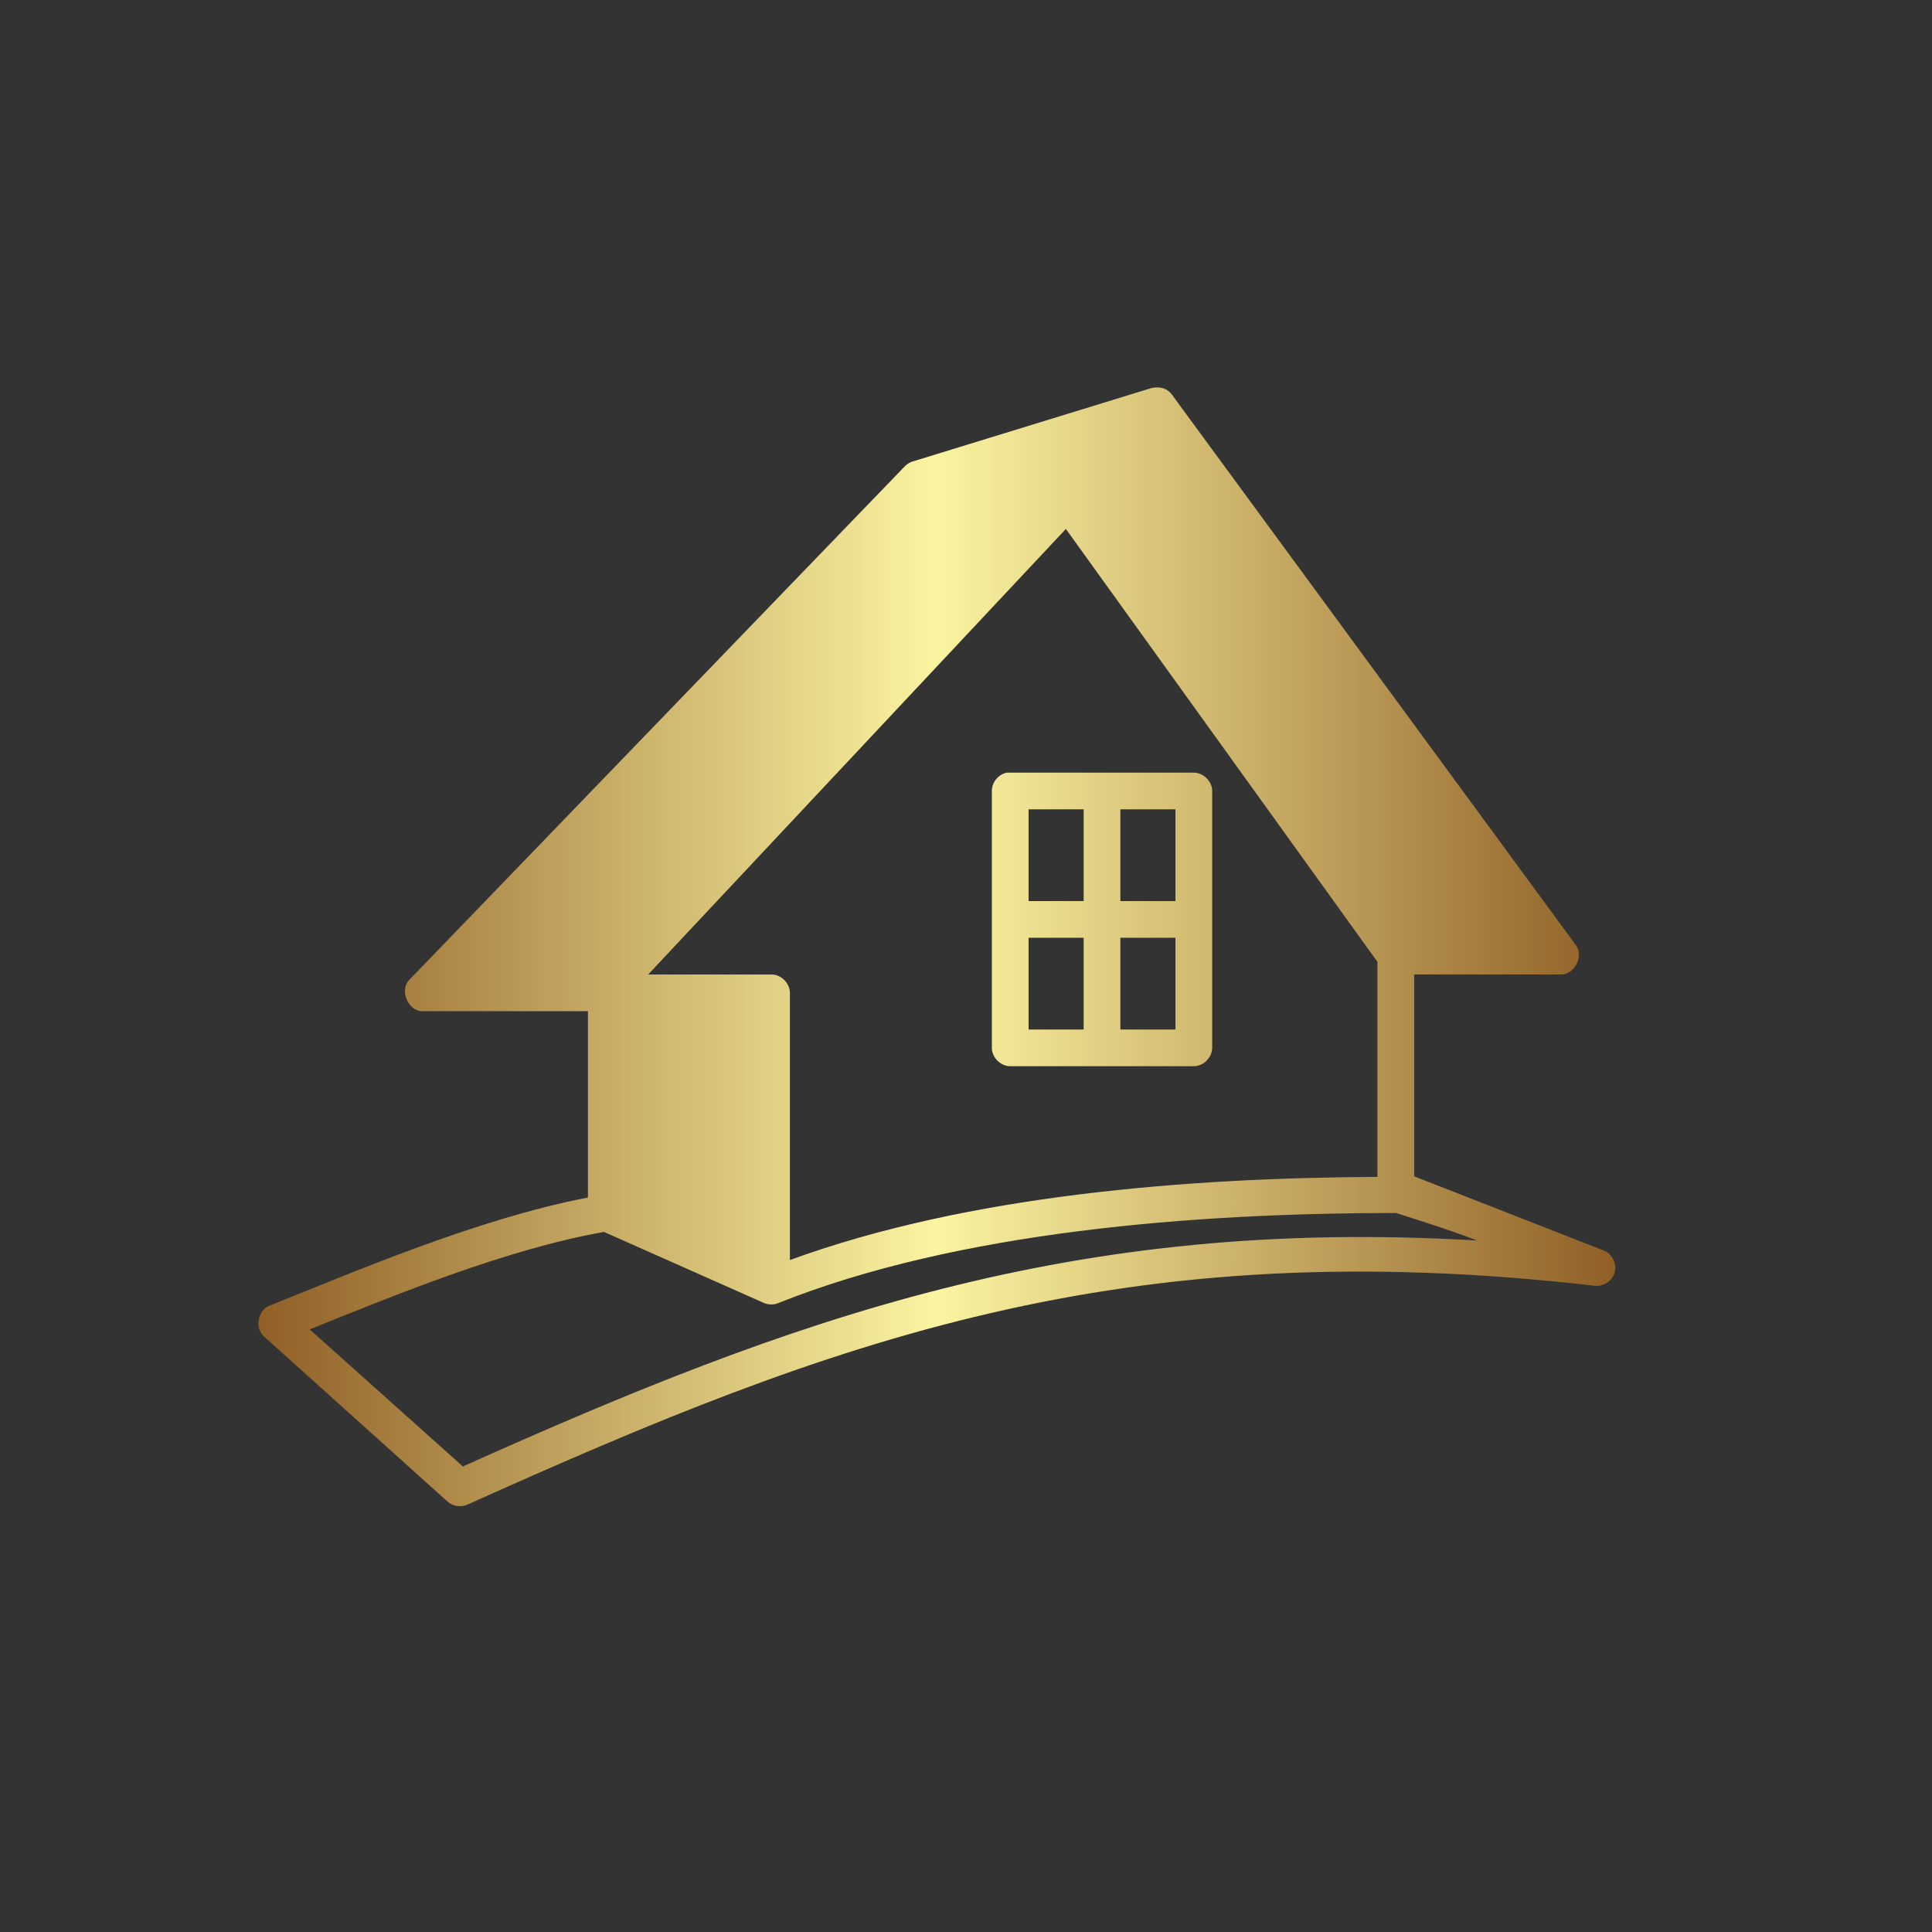 <?xml version="1.0" encoding="UTF-8"?>
<svg data-bbox="106.813 161.969 571.105 470.074" height="1080" viewBox="0 0 810 810" width="1080" xmlns="http://www.w3.org/2000/svg" data-type="ugc">
    <rect x="0" y="0" width="810" height="810" fill="#333333" stroke="none"/>
    <g>
        <defs>
            <clipPath id="998d2fa2-c0d6-4bcc-acf7-9c377b53509f">
                <path d="M108 162h570v470H108Zm0 0"/>
            </clipPath>
            <clipPath id="5b1dccfd-30df-4d8c-b1cd-a6ea5ed16ab9">
                <path d="m482.96 162.629-100.07 30.77a7.662 7.662 0 0 0-3.367 1.921L171.687 410.715c-4.421 4.273-.617 13.367 5.532 13.223h69.277v78.128c-46.066 8.864-97.14 30.805-133.746 45.434-4.703 2.02-5.938 9.29-2.164 12.742l76.977 69.235c2.148 1.98 5.48 2.566 8.18 1.441 153.718-69.129 274.542-114.734 473.163-91.828 3.578.297 7.188-2.246 8.098-5.715.914-3.469-.98-7.46-4.25-8.95l-79.863-31.253V408.55h61.582c5.683.078 9.629-7.688 6.254-12.258l-169.348-230.78c-2.652-3.543-6.254-3.223-8.418-2.883Zm-36.085 59.137 130.621 181.5v90.148c-79.77.414-171.644 7.59-246.324 34.86V416.245c0-4.027-3.668-7.691-7.7-7.691h-51.718Zm-24.773 102.168c-3.532.68-6.32 4.105-6.258 7.695v107.695c.004 4.028 3.668 7.692 7.699 7.696h76.977c4.03-.004 7.699-3.668 7.699-7.696V331.63c0-4.027-3.668-7.692-7.7-7.695h-78.417Zm9.14 15.386h23.094v38.465h-23.094Zm38.488 0h23.094v38.465H469.73Zm-38.488 53.848h23.094v38.465h-23.094Zm38.488 0h23.094v38.465H469.73Zm149.622 126.93c-170.223-10.063-286.907 32.664-425.297 94.718l-64.227-57.457c36.883-14.867 83.035-33.754 123.402-40.867l67.118 29.809a7.787 7.787 0 0 0 6.011 0c75.254-30.082 174.63-37.742 258.836-37.742 0-.098 23.325 7.293 34.157 11.539Zm0 0"/>
            </clipPath>
            <linearGradient id="d0298b06-bd9a-4a33-9399-8f5815493982" y2="0" gradientUnits="userSpaceOnUse" x2="1.001" y1="0" gradientTransform="matrix(568.871 0 0 469.053 108.363 162.432)" x1="-.003">
                <stop offset="0" stop-color="#8F5E25"/>
                <stop offset=".004" stop-color="#905F26"/>
                <stop offset=".008" stop-color="#906026"/>
                <stop offset=".012" stop-color="#916127"/>
                <stop offset=".016" stop-color="#926228"/>
                <stop offset=".02" stop-color="#936329"/>
                <stop offset=".023" stop-color="#94642A"/>
                <stop offset=".027" stop-color="#94662B"/>
                <stop offset=".031" stop-color="#95672C"/>
                <stop offset=".035" stop-color="#96682D"/>
                <stop offset=".039" stop-color="#97692E"/>
                <stop offset=".043" stop-color="#986A2F"/>
                <stop offset=".047" stop-color="#996B30"/>
                <stop offset=".051" stop-color="#996D31"/>
                <stop offset=".055" stop-color="#9A6E32"/>
                <stop offset=".059" stop-color="#9B6F33"/>
                <stop offset=".063" stop-color="#9C7034"/>
                <stop offset=".066" stop-color="#9D7135"/>
                <stop offset=".07" stop-color="#9E7236"/>
                <stop offset=".074" stop-color="#9F7437"/>
                <stop offset=".078" stop-color="#9F7538"/>
                <stop offset=".082" stop-color="#A07639"/>
                <stop offset=".086" stop-color="#A1773A"/>
                <stop offset=".09" stop-color="#A2783B"/>
                <stop offset=".094" stop-color="#A37A3C"/>
                <stop offset=".098" stop-color="#A47B3D"/>
                <stop offset=".102" stop-color="#A47C3E"/>
                <stop offset=".105" stop-color="#A57D3F"/>
                <stop offset=".109" stop-color="#A67E40"/>
                <stop offset=".113" stop-color="#A77F40"/>
                <stop offset=".117" stop-color="#A88141"/>
                <stop offset=".121" stop-color="#A98242"/>
                <stop offset=".125" stop-color="#AA8343"/>
                <stop offset=".129" stop-color="#AA8444"/>
                <stop offset=".133" stop-color="#AB8545"/>
                <stop offset=".137" stop-color="#AC8646"/>
                <stop offset=".141" stop-color="#AD8847"/>
                <stop offset=".145" stop-color="#AE8948"/>
                <stop offset=".148" stop-color="#AF8A49"/>
                <stop offset=".152" stop-color="#AF8B4A"/>
                <stop offset=".156" stop-color="#B08C4B"/>
                <stop offset=".16" stop-color="#B18D4C"/>
                <stop offset=".164" stop-color="#B28F4D"/>
                <stop offset=".168" stop-color="#B3904E"/>
                <stop offset=".172" stop-color="#B4914F"/>
                <stop offset=".176" stop-color="#B59250"/>
                <stop offset=".18" stop-color="#B59351"/>
                <stop offset=".184" stop-color="#B69552"/>
                <stop offset=".188" stop-color="#B79653"/>
                <stop offset=".191" stop-color="#B89754"/>
                <stop offset=".195" stop-color="#B99855"/>
                <stop offset=".199" stop-color="#BA9956"/>
                <stop offset=".203" stop-color="#BA9A57"/>
                <stop offset=".207" stop-color="#BB9C58"/>
                <stop offset=".211" stop-color="#BC9D59"/>
                <stop offset=".215" stop-color="#BD9E5A"/>
                <stop offset=".219" stop-color="#BE9F5B"/>
                <stop offset=".223" stop-color="#BFA05C"/>
                <stop offset=".227" stop-color="#C0A15D"/>
                <stop offset=".23" stop-color="#C0A35E"/>
                <stop offset=".234" stop-color="#C1A45F"/>
                <stop offset=".238" stop-color="#C2A560"/>
                <stop offset=".242" stop-color="#C3A661"/>
                <stop offset=".246" stop-color="#C4A762"/>
                <stop offset=".25" stop-color="#C5A963"/>
                <stop offset=".254" stop-color="#C5AA63"/>
                <stop offset=".258" stop-color="#C6AB64"/>
                <stop offset=".262" stop-color="#C7AC65"/>
                <stop offset=".266" stop-color="#C8AD66"/>
                <stop offset=".27" stop-color="#C9AE67"/>
                <stop offset=".273" stop-color="#CAB068"/>
                <stop offset=".277" stop-color="#CBB169"/>
                <stop offset=".281" stop-color="#CBB26A"/>
                <stop offset=".285" stop-color="#CCB36B"/>
                <stop offset=".289" stop-color="#CDB46C"/>
                <stop offset=".293" stop-color="#CEB56D"/>
                <stop offset=".297" stop-color="#CFB76E"/>
                <stop offset=".301" stop-color="#D0B86F"/>
                <stop offset=".305" stop-color="#D0B970"/>
                <stop offset=".309" stop-color="#D1BA71"/>
                <stop offset=".313" stop-color="#D2BB72"/>
                <stop offset=".316" stop-color="#D3BD73"/>
                <stop offset=".32" stop-color="#D4BE74"/>
                <stop offset=".324" stop-color="#D5BF75"/>
                <stop offset=".328" stop-color="#D6C076"/>
                <stop offset=".332" stop-color="#D6C177"/>
                <stop offset=".336" stop-color="#D7C278"/>
                <stop offset=".34" stop-color="#D8C479"/>
                <stop offset=".344" stop-color="#D9C57A"/>
                <stop offset=".348" stop-color="#DAC67B"/>
                <stop offset=".352" stop-color="#DBC77C"/>
                <stop offset=".355" stop-color="#DBC87D"/>
                <stop offset=".359" stop-color="#DCC97E"/>
                <stop offset=".363" stop-color="#DDCB7F"/>
                <stop offset=".367" stop-color="#DECC80"/>
                <stop offset=".371" stop-color="#DFCD81"/>
                <stop offset=".375" stop-color="#E0CE82"/>
                <stop offset=".379" stop-color="#E1CF83"/>
                <stop offset=".383" stop-color="#E1D184"/>
                <stop offset=".387" stop-color="#E2D285"/>
                <stop offset=".391" stop-color="#E3D385"/>
                <stop offset=".395" stop-color="#E4D486"/>
                <stop offset=".398" stop-color="#E5D587"/>
                <stop offset=".402" stop-color="#E6D688"/>
                <stop offset=".406" stop-color="#E6D889"/>
                <stop offset=".41" stop-color="#E7D98A"/>
                <stop offset=".414" stop-color="#E8DA8B"/>
                <stop offset=".418" stop-color="#E9DB8C"/>
                <stop offset=".422" stop-color="#EADC8D"/>
                <stop offset=".426" stop-color="#EBDD8E"/>
                <stop offset=".43" stop-color="#ECDF8F"/>
                <stop offset=".434" stop-color="#ECE090"/>
                <stop offset=".438" stop-color="#EDE191"/>
                <stop offset=".441" stop-color="#EEE292"/>
                <stop offset=".445" stop-color="#EFE393"/>
                <stop offset=".449" stop-color="#F0E594"/>
                <stop offset=".453" stop-color="#F1E695"/>
                <stop offset=".457" stop-color="#F1E796"/>
                <stop offset=".461" stop-color="#F2E897"/>
                <stop offset=".465" stop-color="#F3E998"/>
                <stop offset=".469" stop-color="#F4EA99"/>
                <stop offset=".473" stop-color="#F5EC9A"/>
                <stop offset=".477" stop-color="#F6ED9B"/>
                <stop offset=".48" stop-color="#F7EE9C"/>
                <stop offset=".484" stop-color="#F7EF9D"/>
                <stop offset=".488" stop-color="#F8F09E"/>
                <stop offset=".492" stop-color="#F9F19F"/>
                <stop offset=".496" stop-color="#FAF3A0"/>
                <stop offset=".5" stop-color="#FBF4A1"/>
                <stop offset=".504" stop-color="#FAF3A0"/>
                <stop offset=".508" stop-color="#F9F29F"/>
                <stop offset=".512" stop-color="#F9F19E"/>
                <stop offset=".516" stop-color="#F8F09D"/>
                <stop offset=".52" stop-color="#F7EE9C"/>
                <stop offset=".523" stop-color="#F6ED9B"/>
                <stop offset=".527" stop-color="#F5EC9A"/>
                <stop offset=".531" stop-color="#F4EB99"/>
                <stop offset=".535" stop-color="#F3EA98"/>
                <stop offset=".539" stop-color="#F3E997"/>
                <stop offset=".543" stop-color="#F2E796"/>
                <stop offset=".547" stop-color="#F1E695"/>
                <stop offset=".551" stop-color="#F0E594"/>
                <stop offset=".555" stop-color="#EFE493"/>
                <stop offset=".559" stop-color="#EEE393"/>
                <stop offset=".563" stop-color="#EEE192"/>
                <stop offset=".566" stop-color="#EDE091"/>
                <stop offset=".57" stop-color="#ECDF90"/>
                <stop offset=".574" stop-color="#EBDE8F"/>
                <stop offset=".578" stop-color="#EADD8E"/>
                <stop offset=".582" stop-color="#E9DC8D"/>
                <stop offset=".586" stop-color="#E8DA8C"/>
                <stop offset=".59" stop-color="#E8D98B"/>
                <stop offset=".594" stop-color="#E7D88A"/>
                <stop offset=".598" stop-color="#E6D789"/>
                <stop offset=".602" stop-color="#E5D688"/>
                <stop offset=".605" stop-color="#E4D587"/>
                <stop offset=".609" stop-color="#E3D386"/>
                <stop offset=".613" stop-color="#E3D285"/>
                <stop offset=".617" stop-color="#E2D184"/>
                <stop offset=".621" stop-color="#E1D083"/>
                <stop offset=".625" stop-color="#E0CF82"/>
                <stop offset=".629" stop-color="#DFCD81"/>
                <stop offset=".633" stop-color="#DECC80"/>
                <stop offset=".637" stop-color="#DDCB7F"/>
                <stop offset=".641" stop-color="#DDCA7E"/>
                <stop offset=".645" stop-color="#DCC97D"/>
                <stop offset=".648" stop-color="#DBC87C"/>
                <stop offset=".652" stop-color="#DAC67B"/>
                <stop offset=".656" stop-color="#D9C57A"/>
                <stop offset=".66" stop-color="#D8C479"/>
                <stop offset=".664" stop-color="#D8C378"/>
                <stop offset=".668" stop-color="#D7C277"/>
                <stop offset=".672" stop-color="#D6C176"/>
                <stop offset=".676" stop-color="#D5BF75"/>
                <stop offset=".68" stop-color="#D4BE74"/>
                <stop offset=".684" stop-color="#D3BD73"/>
                <stop offset=".688" stop-color="#D2BC72"/>
                <stop offset=".691" stop-color="#D2BB71"/>
                <stop offset=".695" stop-color="#D1B970"/>
                <stop offset=".699" stop-color="#D0B870"/>
                <stop offset=".703" stop-color="#CFB76F"/>
                <stop offset=".707" stop-color="#CEB66E"/>
                <stop offset=".711" stop-color="#CDB56D"/>
                <stop offset=".715" stop-color="#CDB46C"/>
                <stop offset=".719" stop-color="#CCB26B"/>
                <stop offset=".723" stop-color="#CBB16A"/>
                <stop offset=".727" stop-color="#CAB069"/>
                <stop offset=".73" stop-color="#C9AF68"/>
                <stop offset=".734" stop-color="#C8AE67"/>
                <stop offset=".738" stop-color="#C7AD66"/>
                <stop offset=".742" stop-color="#C7AB65"/>
                <stop offset=".746" stop-color="#C6AA64"/>
                <stop offset=".75" stop-color="#C5A963"/>
                <stop offset=".754" stop-color="#C4A862"/>
                <stop offset=".758" stop-color="#C3A761"/>
                <stop offset=".762" stop-color="#C2A560"/>
                <stop offset=".766" stop-color="#C2A45F"/>
                <stop offset=".77" stop-color="#C1A35E"/>
                <stop offset=".773" stop-color="#C0A25D"/>
                <stop offset=".777" stop-color="#BFA15C"/>
                <stop offset=".781" stop-color="#BEA05B"/>
                <stop offset=".785" stop-color="#BD9E5A"/>
                <stop offset=".789" stop-color="#BC9D59"/>
                <stop offset=".793" stop-color="#BC9C58"/>
                <stop offset=".797" stop-color="#BB9B57"/>
                <stop offset=".801" stop-color="#BA9A56"/>
                <stop offset=".805" stop-color="#B99955"/>
                <stop offset=".809" stop-color="#B89754"/>
                <stop offset=".813" stop-color="#B79653"/>
                <stop offset=".816" stop-color="#B79552"/>
                <stop offset=".82" stop-color="#B69451"/>
                <stop offset=".824" stop-color="#B59350"/>
                <stop offset=".828" stop-color="#B4914F"/>
                <stop offset=".832" stop-color="#B3904E"/>
                <stop offset=".836" stop-color="#B28F4E"/>
                <stop offset=".84" stop-color="#B18E4D"/>
                <stop offset=".844" stop-color="#B18D4C"/>
                <stop offset=".848" stop-color="#B08C4B"/>
                <stop offset=".852" stop-color="#AF8A4A"/>
                <stop offset=".855" stop-color="#AE8949"/>
                <stop offset=".859" stop-color="#AD8848"/>
                <stop offset=".863" stop-color="#AC8747"/>
                <stop offset=".867" stop-color="#AC8646"/>
                <stop offset=".871" stop-color="#AB8545"/>
                <stop offset=".875" stop-color="#AA8344"/>
                <stop offset=".879" stop-color="#A98243"/>
                <stop offset=".883" stop-color="#A88142"/>
                <stop offset=".887" stop-color="#A78041"/>
                <stop offset=".891" stop-color="#A67F40"/>
                <stop offset=".895" stop-color="#A67D3F"/>
                <stop offset=".898" stop-color="#A57C3E"/>
                <stop offset=".902" stop-color="#A47B3D"/>
                <stop offset=".906" stop-color="#A37A3C"/>
                <stop offset=".91" stop-color="#A2793B"/>
                <stop offset=".914" stop-color="#A1783A"/>
                <stop offset=".918" stop-color="#A17639"/>
                <stop offset=".922" stop-color="#A07538"/>
                <stop offset=".926" stop-color="#9F7437"/>
                <stop offset=".93" stop-color="#9E7336"/>
                <stop offset=".934" stop-color="#9D7235"/>
                <stop offset=".938" stop-color="#9C7134"/>
                <stop offset=".941" stop-color="#9B6F33"/>
                <stop offset=".945" stop-color="#9B6E32"/>
                <stop offset=".949" stop-color="#9A6D31"/>
                <stop offset=".953" stop-color="#996C30"/>
                <stop offset=".957" stop-color="#986B2F"/>
                <stop offset=".961" stop-color="#97692E"/>
                <stop offset=".965" stop-color="#96682D"/>
                <stop offset=".969" stop-color="#96672C"/>
                <stop offset=".973" stop-color="#95662B"/>
                <stop offset=".977" stop-color="#94652B"/>
                <stop offset=".98" stop-color="#93642A"/>
                <stop offset=".984" stop-color="#926229"/>
                <stop offset=".988" stop-color="#916128"/>
                <stop offset=".992" stop-color="#906027"/>
                <stop offset=".996" stop-color="#905F26"/>
                <stop offset="1" stop-color="#8F5E25"/>
            </linearGradient>
        </defs>
        <g clip-path="url(#998d2fa2-c0d6-4bcc-acf7-9c377b53509f)">
            <g clip-path="url(#5b1dccfd-30df-4d8c-b1cd-a6ea5ed16ab9)">
                <path d="M106.813 161.969v470.074h571.105V161.969Zm0 0" fill="url(#d0298b06-bd9a-4a33-9399-8f5815493982)"/>
            </g>
        </g>
    </g>
</svg>
